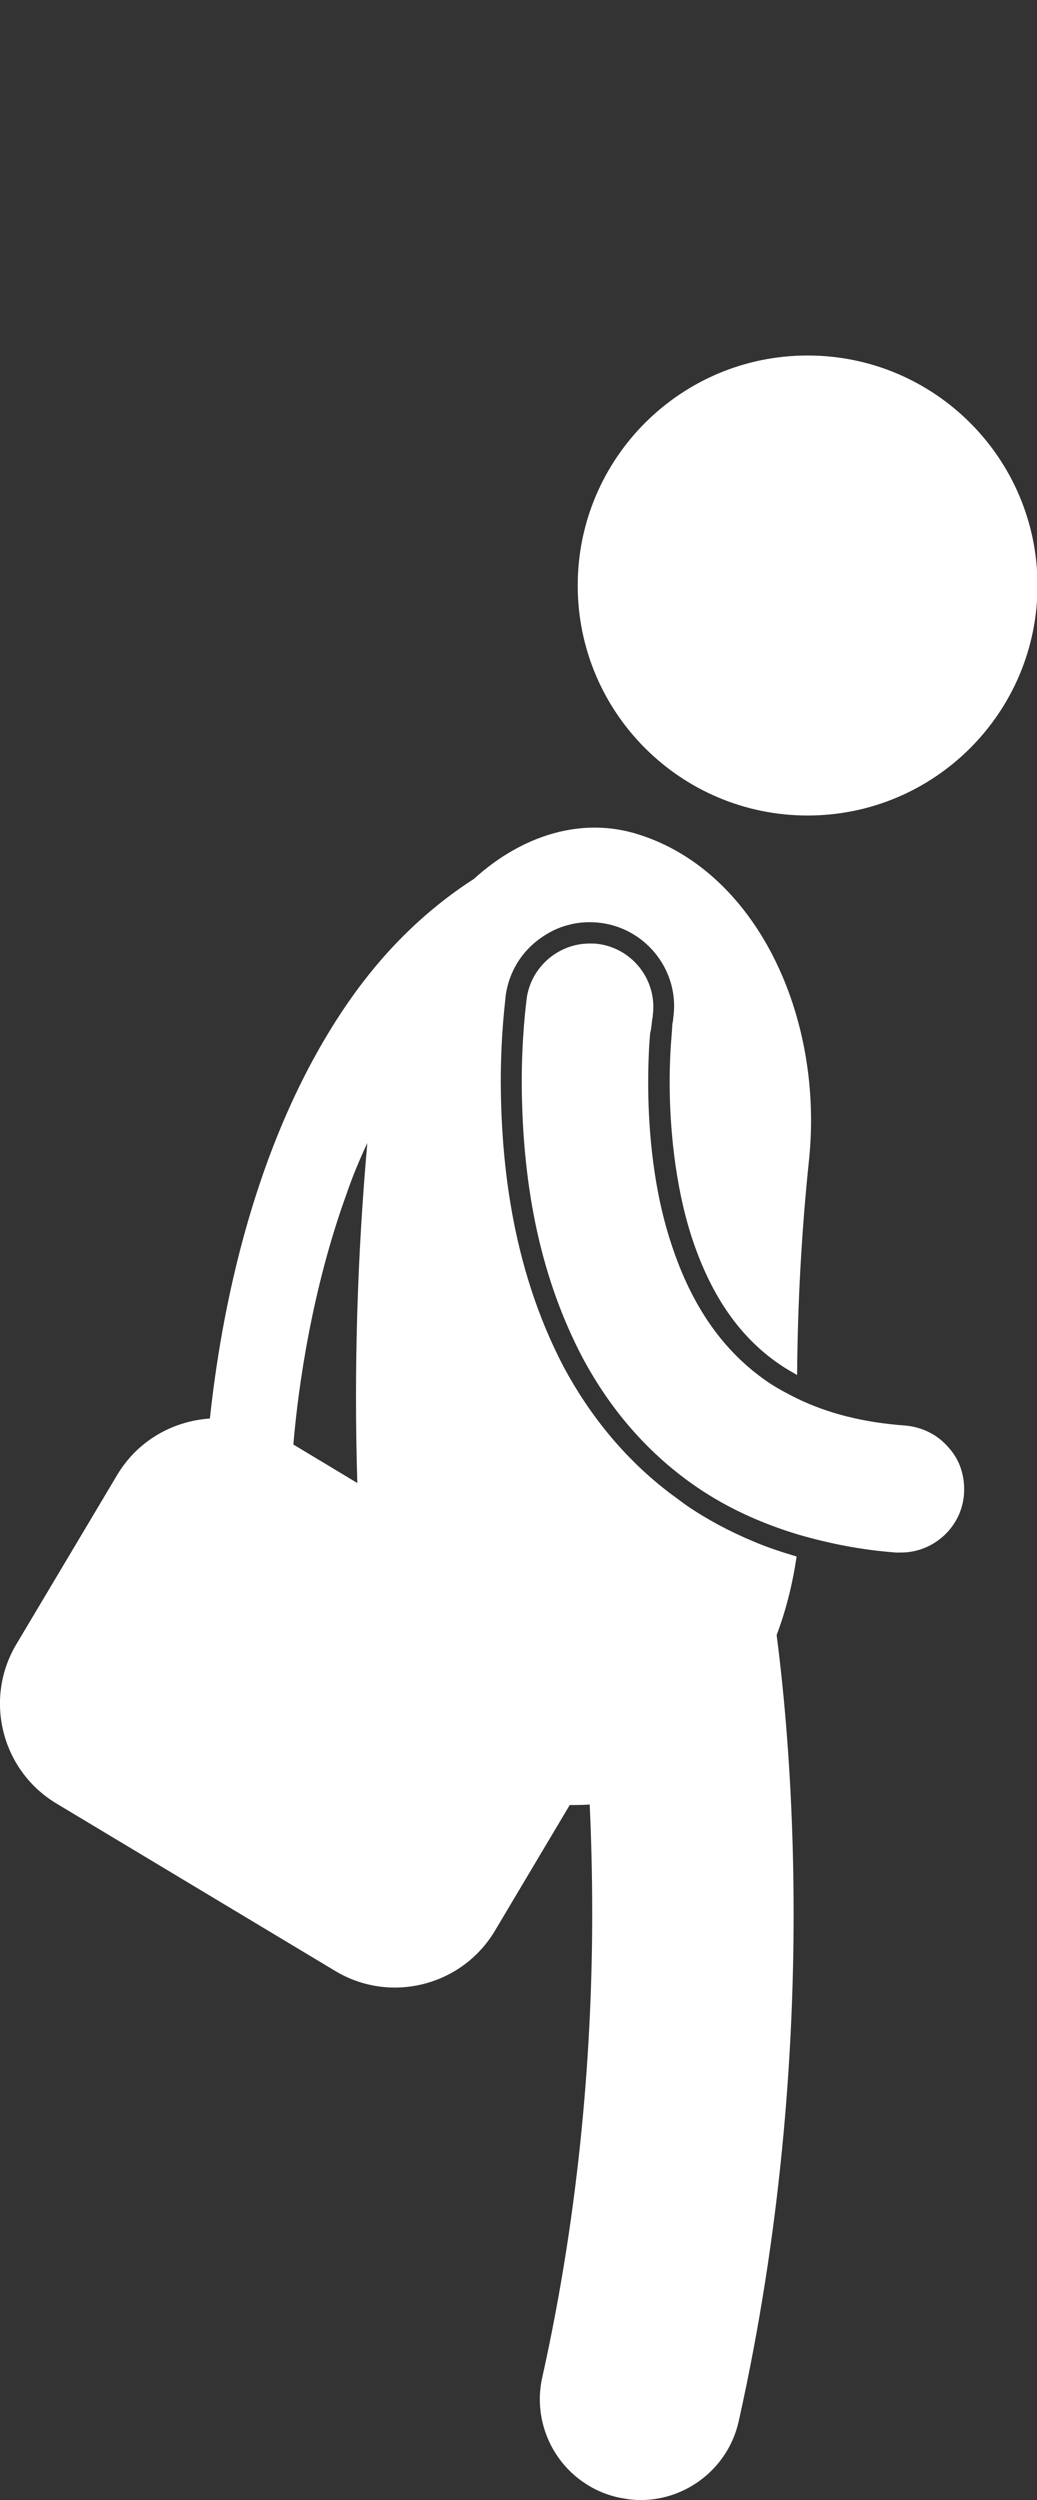 <?xml version="1.0" encoding="utf-8"?>
<!-- Generator: Adobe Illustrator 18.0.0, SVG Export Plug-In . SVG Version: 6.00 Build 0)  -->
<!DOCTYPE svg PUBLIC "-//W3C//DTD SVG 1.1//EN" "http://www.w3.org/Graphics/SVG/1.1/DTD/svg11.dtd">
<svg version="1.1" id="Layer_1" xmlns="http://www.w3.org/2000/svg" xmlns:xlink="http://www.w3.org/1999/xlink" x="0px" y="0px"
	 viewBox="0 0 207.5 500" enable-background="new 0 0 207.5 500" xml:space="preserve">
<rect x="0" y="0" width="207.5" height="500" fill="#333333" stroke="none"/>
<g>
	<path fill="#FFFFFF" d="M161.6,163.1c25.4,0,46-20.6,46-46c0-25.4-20.6-46-46-46c-25.4,0-46,20.6-46,46
		C115.6,142.5,136.2,163.1,161.6,163.1z"/>
	<path fill="#FFFFFF" d="M11.3,360.7l55.8,33.5c11,6.6,25.3,3,31.9-8L114,361c1.3,0,2.6,0,4-0.1c0.3,6.6,0.5,13.9,0.5,21.8
		c0,25.9-2.3,58.2-10,92.8c-2.4,10.8,4.4,21.6,15.3,24c1.5,0.3,2.9,0.5,4.4,0.5c9.2,0,17.5-6.4,19.6-15.7c8.5-38.1,11-73.3,11-101.6
		c0-24.7-1.9-44.2-3.4-55.7c1.9-5,3.2-10.3,4-15.7c-3-0.9-5.8-1.8-8.6-3c-4.8-2-9.3-4.4-13.4-7.2c-1-0.7-2-1.5-3-2.2
		c-9.6-7.2-16.6-16.2-21.6-25.5c-10.8-20.6-12.5-42.3-12.6-56.9c0-10.2,1-17,1-17.5c0.7-4.8,3.3-8.8,7-11.4c1.7-1.2,3.5-2.1,5.5-2.6
		c2.1-0.6,4.4-0.7,6.7-0.4c9.2,1.3,15.7,9.9,14.3,19.1c0,0,0,0,0,0.1c0,0.1,0,0.3-0.1,0.6c-0.1,0.5-0.1,1.4-0.2,2.5
		c-0.2,2.3-0.4,5.6-0.4,9.6c0,8.6,1,20.4,4.4,30.9c3.5,10.7,9,19.7,17.8,25.6c1,0.7,2.1,1.3,3.3,2c0.1-14.4,0.9-28.9,2.4-43.2
		c2.9-28.7-10.6-57.5-34.1-64.9c-11.2-3.6-23.2,0-33,8.9c-10.1,6.5-18.3,14.9-24.8,24.2c-19.5,27.9-25.8,63.2-28,83.7
		c-7.4,0.5-14.4,4.4-18.5,11.2L3.3,328.8C-3.3,339.8,0.3,354.1,11.3,360.7z M69.3,238.9c1.2-3.5,2.6-6.9,4.2-10.3
		c-2,22.6-2.7,45.3-2,68l-12.8-7.7C59.7,277,62.5,257.7,69.3,238.9z"/>
	<path fill="#FFFFFF" d="M130.5,203.9l0.1-0.5l0-0.1l0-0.1c1-6.9-3.8-13.4-10.8-14.4c-0.6-0.1-1.2-0.1-1.8-0.1
		c-6.3,0-11.7,4.7-12.6,10.9c-0.2,1.7-1,8-1,16.9c0.1,21.7,4.1,39.6,12.1,54.9c5.8,10.9,13.6,19.7,23.2,26.2c5.9,4,12.7,7.1,20,9.3
		c6.2,1.8,12.7,3.1,19.6,3.6c0.3,0,0.6,0,1,0c6.6,0,12.2-5.2,12.6-11.8c0.2-3.4-0.8-6.7-3.1-9.2c-2.2-2.6-5.3-4.1-8.7-4.4
		c-8.3-0.6-15.4-2.4-21.6-5.4c-2-1-3.9-2-5.7-3.2c-9-6.1-15.4-15.2-19.5-27.8c-4.1-12.4-4.6-25.5-4.6-32.2c0-4.3,0.2-7.8,0.4-9.9
		C130.4,205.4,130.4,204.6,130.5,203.9z"/>
</g>
</svg>
